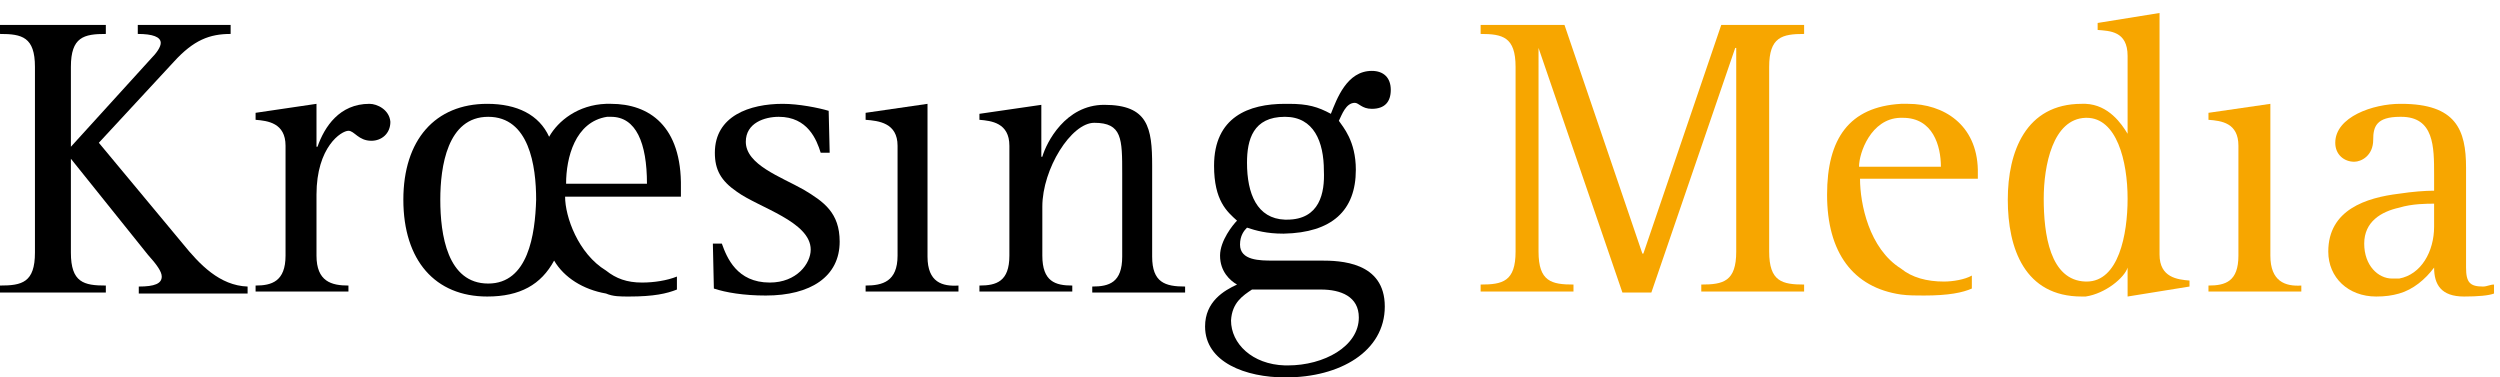 <svg xmlns="http://www.w3.org/2000/svg" xmlns:xlink="http://www.w3.org/1999/xlink" id="Ebene_1" x="0px" y="0px" viewBox="0 0 250.4 37.8" style="enable-background:new 0 0 250.4 37.8;" xml:space="preserve">
<style type="text/css">
	.st0{fill:#F7A600;}
</style>
<g>
	<path d="M128.9,22h-0.2c-2.8-0.1-3.8-2.6-3.8-5.7c0-2.3,0.6-4.6,3.8-4.6c2.9,0,3.9,2.5,3.9,5.4C132.7,19.3,132.2,22,128.9,22    M125.4,29h3.3h3.6c2,0,3.8,0.7,3.8,2.8c0,2.9-3.5,4.8-7.1,4.8h-0.3c-3.3-0.1-5.4-2.2-5.4-4.5C123.4,30.3,124.5,29.6,125.4,29    M135.7,10.3c0.4,0,0.7,0.6,1.7,0.6c1.3,0,1.9-0.7,1.9-1.9c0-1.2-0.7-1.9-1.9-1.9c-2.5,0-3.5,2.8-4.1,4.3c-1.3-0.7-2.3-1-4.2-1   h-0.4c-3.6,0-7.1,1.3-7.1,6.2c0,3.5,1.3,4.6,2.3,5.5c-0.4,0.4-1.7,2-1.7,3.5c0,1.6,1,2.5,1.7,2.9c-1.3,0.6-3.2,1.7-3.2,4.2   c0,3.6,4.1,5.1,8,5.1h0.1c5.4,0,9.9-2.6,9.9-7.1s-4.5-4.6-6.4-4.6h-3.6h-1.2c-1.3,0-3.3,0-3.3-1.6c0-0.9,0.4-1.4,0.7-1.7   c0.9,0.3,2,0.6,3.6,0.6h0.1c4.8-0.1,7.2-2.3,7.2-6.4c0-2.9-1.3-4.3-1.7-4.9C134.4,11.5,134.8,10.3,135.7,10.3"></path>
	<path d="M60.7,18.4h-4c0-2.6,0.9-6.2,4.1-6.7h0.4c2.5,0,3.6,2.6,3.6,6.7H60.7z M48.9,28.4c-4.1,0-4.8-4.9-4.8-8.4   c0-3.3,0.7-8.3,4.8-8.3s4.8,4.9,4.8,8.3C53.6,23.5,52.9,28.4,48.9,28.4 M61.2,10.4h-0.5c-2.8,0.1-4.8,1.7-5.7,3.3   c-1-2.2-3.2-3.3-6.2-3.3c-5.2,0-8.4,3.6-8.4,9.6c0,6.1,3.2,9.7,8.4,9.7c3.3,0,5.4-1.2,6.7-3.6c1,1.7,2.9,2.9,5.2,3.3   c0.7,0.3,1.4,0.3,2.3,0.3c2.5,0,3.8-0.3,4.8-0.7v-1.3c-1,0.4-2.3,0.6-3.5,0.6c-1.5,0-2.6-0.4-3.6-1.2c-2.8-1.7-4.1-5.4-4.1-7.4h4.1   h7.5v-0.9C68.3,12.6,65,10.4,61.2,10.4"></path>
	<path d="M80.5,19c-2.3-1.3-5.8-2.5-5.8-4.8c0-1.9,1.9-2.5,3.3-2.5c2.9,0,3.8,2.3,4.2,3.6h0.9L83,11.1c-1-0.3-3-0.7-4.6-0.7   c-3.3,0-6.8,1.2-6.8,4.9c0,1.7,0.6,2.8,2.2,3.9c2.2,1.6,7.4,3,7.4,5.8c0,1.4-1.4,3.3-4.1,3.3c-3.3,0-4.3-2.5-4.8-3.9h-0.9l0.1,4.5   c1.2,0.4,3,0.7,5.2,0.7c4.5,0,7.4-1.9,7.4-5.4C84.1,21.3,82.5,20.2,80.5,19"></path>
	<path d="M92.9,25.7V10.4l-6.2,0.9V12c1.3,0.1,3.2,0.3,3.2,2.6v11c0,2.6-1.5,3-3.2,3v0.6H96v-0.6C94.4,28.7,92.9,28.3,92.9,25.7"></path>
	<path d="M115.4,25.7v-9.1c0-3.8-0.4-6.1-4.8-6.1c-3.9,0-5.8,3.8-6.2,5.2h-0.1v-5.2l-6.2,0.9V12c1.2,0.1,3,0.3,3,2.6v11   c0,2.6-1.3,3-3,3v0.6h9.3v-0.6c-1.7,0-3-0.4-3-3v-4.9c0-3.8,2.9-8.4,5.2-8.4c2.8,0,2.8,1.6,2.8,5.1v8.3c0,2.6-1.3,3-3,3v0.6h9.3   v-0.6C116.7,28.7,115.4,28.3,115.4,25.7"></path>
	<path d="M18.3,24.4L9.9,14.3l7.5-8.1c2-2.2,3.6-2.8,5.7-2.8V2.5h-9.3v0.9c1.5,0,2.3,0.3,2.3,0.9c0,0.4-0.4,1-1,1.6l-8,8.8v-8   c0-3,1.3-3.3,3.5-3.3V2.5H0v0.9c2.2,0,3.5,0.3,3.5,3.3v18.6c0,3-1.3,3.3-3.5,3.3v0.7h10.6v-0.7c-2.2,0-3.5-0.3-3.5-3.3v-9.4   l7.7,9.6c0.9,1,1.4,1.7,1.4,2.2c0,0.7-0.7,1-2.3,1v0.7h10.9v-0.7C22,28.6,20,26.5,18.3,24.4"></path>
	<path d="M37,10.4c-3,0-4.5,2.3-5.2,4.3h-0.1v-4.3l-6.1,0.9V12c1.2,0.1,3,0.3,3,2.6v11c0,2.6-1.4,3-3,3v0.6h9.3v-0.6   c-1.7,0-3.2-0.4-3.2-3v-6.1c0-4.8,2.5-6.4,3.2-6.4c0.6,0,1,1,2.3,1c1,0,1.9-0.7,1.9-1.9C39,11,37.8,10.4,37,10.4"></path>
</g>
<g>
	<path class="st0" d="M243.8,22.7c0,2.5-1.3,4.8-3.5,5.2h-0.7c-1.4,0-2.8-1.3-2.8-3.5s1.7-3.2,3.5-3.6c1.3-0.4,2.8-0.4,3.5-0.4V22.7   z M248.7,28.7c-1.3,0-1.7-0.4-1.7-1.9v-10c0-3.8-1-6.4-6.5-6.4h-0.1c-2.7,0-6.5,1.3-6.5,3.9c0,1.2,0.9,1.9,1.9,1.9   c0.7,0,1.9-0.6,1.9-2.2c0-1.3,0.3-2.3,2.7-2.3h0.1c3.3,0,3.3,3,3.3,5.8v1.6c-0.9,0-2.2,0.1-3.5,0.3c-3.3,0.4-7.1,1.6-7.1,5.8   c0,2.6,2,4.5,4.8,4.5c0.9,0,1.6-0.1,2.3-0.3c1.4-0.4,2.6-1.4,3.5-2.6c0,1.7,0.7,2.9,3,2.9c1.4,0,2.5-0.1,3-0.3v-0.9   C249.4,28.5,249.1,28.7,248.7,28.7"></path>
	<path class="st0" d="M209,28.2h-0.1c-3.6-0.1-4.2-4.8-4.2-8.3c0-3.3,0.9-8,4.2-8.1h0.1c3,0,4.1,4.3,4.1,8.1   C213.1,23.5,212.2,28.2,209,28.2 M216.3,25.5V1.3l-6.2,1V3c1.2,0.1,3,0.1,3,2.6v7.8c-0.6-1-1.9-2.9-4.2-3h-0.4   c-5.6,0-7.4,4.8-7.4,9.6c0,4.9,1.7,9.7,7.4,9.7h0.4c2-0.3,3.9-1.9,4.2-2.9v2.9l6.2-1v-0.6C218.1,28,216.3,27.8,216.3,25.5"></path>
	<path class="st0" d="M227.4,25.6V10.4l-6.2,0.9V12c1.3,0.1,3,0.3,3,2.6v11c0,2.6-1.3,3-3,3v0.6h9.3v-0.6   C228.9,28.7,227.4,28.2,227.4,25.6"></path>
	<path class="st0" d="M190.3,16.7h-4.1c0-1.4,1.2-4.8,4.1-4.9h0.3c3,0,3.8,2.8,3.8,4.9H190.3z M191.1,10.4h-0.7   c-5.2,0.3-7.4,3.5-7.4,9.1c0,5.8,2.6,9.3,7.4,10c0.7,0.1,1.6,0.1,2.3,0.1c2.5,0,3.9-0.3,4.8-0.7v-1.3c-0.7,0.4-1.9,0.6-2.8,0.6   c-1.7,0-3.2-0.4-4.3-1.3c-3.2-2-4.1-6.5-4.1-9h4.1h7.7V17C198,12.5,194.7,10.4,191.1,10.4"></path>
	<path class="st0" d="M164.6,25.4h-0.1l-7.8-22.9h-8.4v0.9c2.2,0,3.5,0.3,3.5,3.3v18.5c0,3-1.3,3.3-3.5,3.3v0.7h9.3v-0.7   c-2.2,0-3.5-0.3-3.5-3.3V4.8l8.4,24.5h2.9l8.4-24.5h0.1v20.4c0,3-1.3,3.3-3.5,3.3v0.7h10.3v-0.7c-2.2,0-3.5-0.3-3.5-3.3V6.7   c0-3,1.3-3.3,3.5-3.3V2.5h-8.3L164.6,25.4z"></path>
</g>
</svg>
